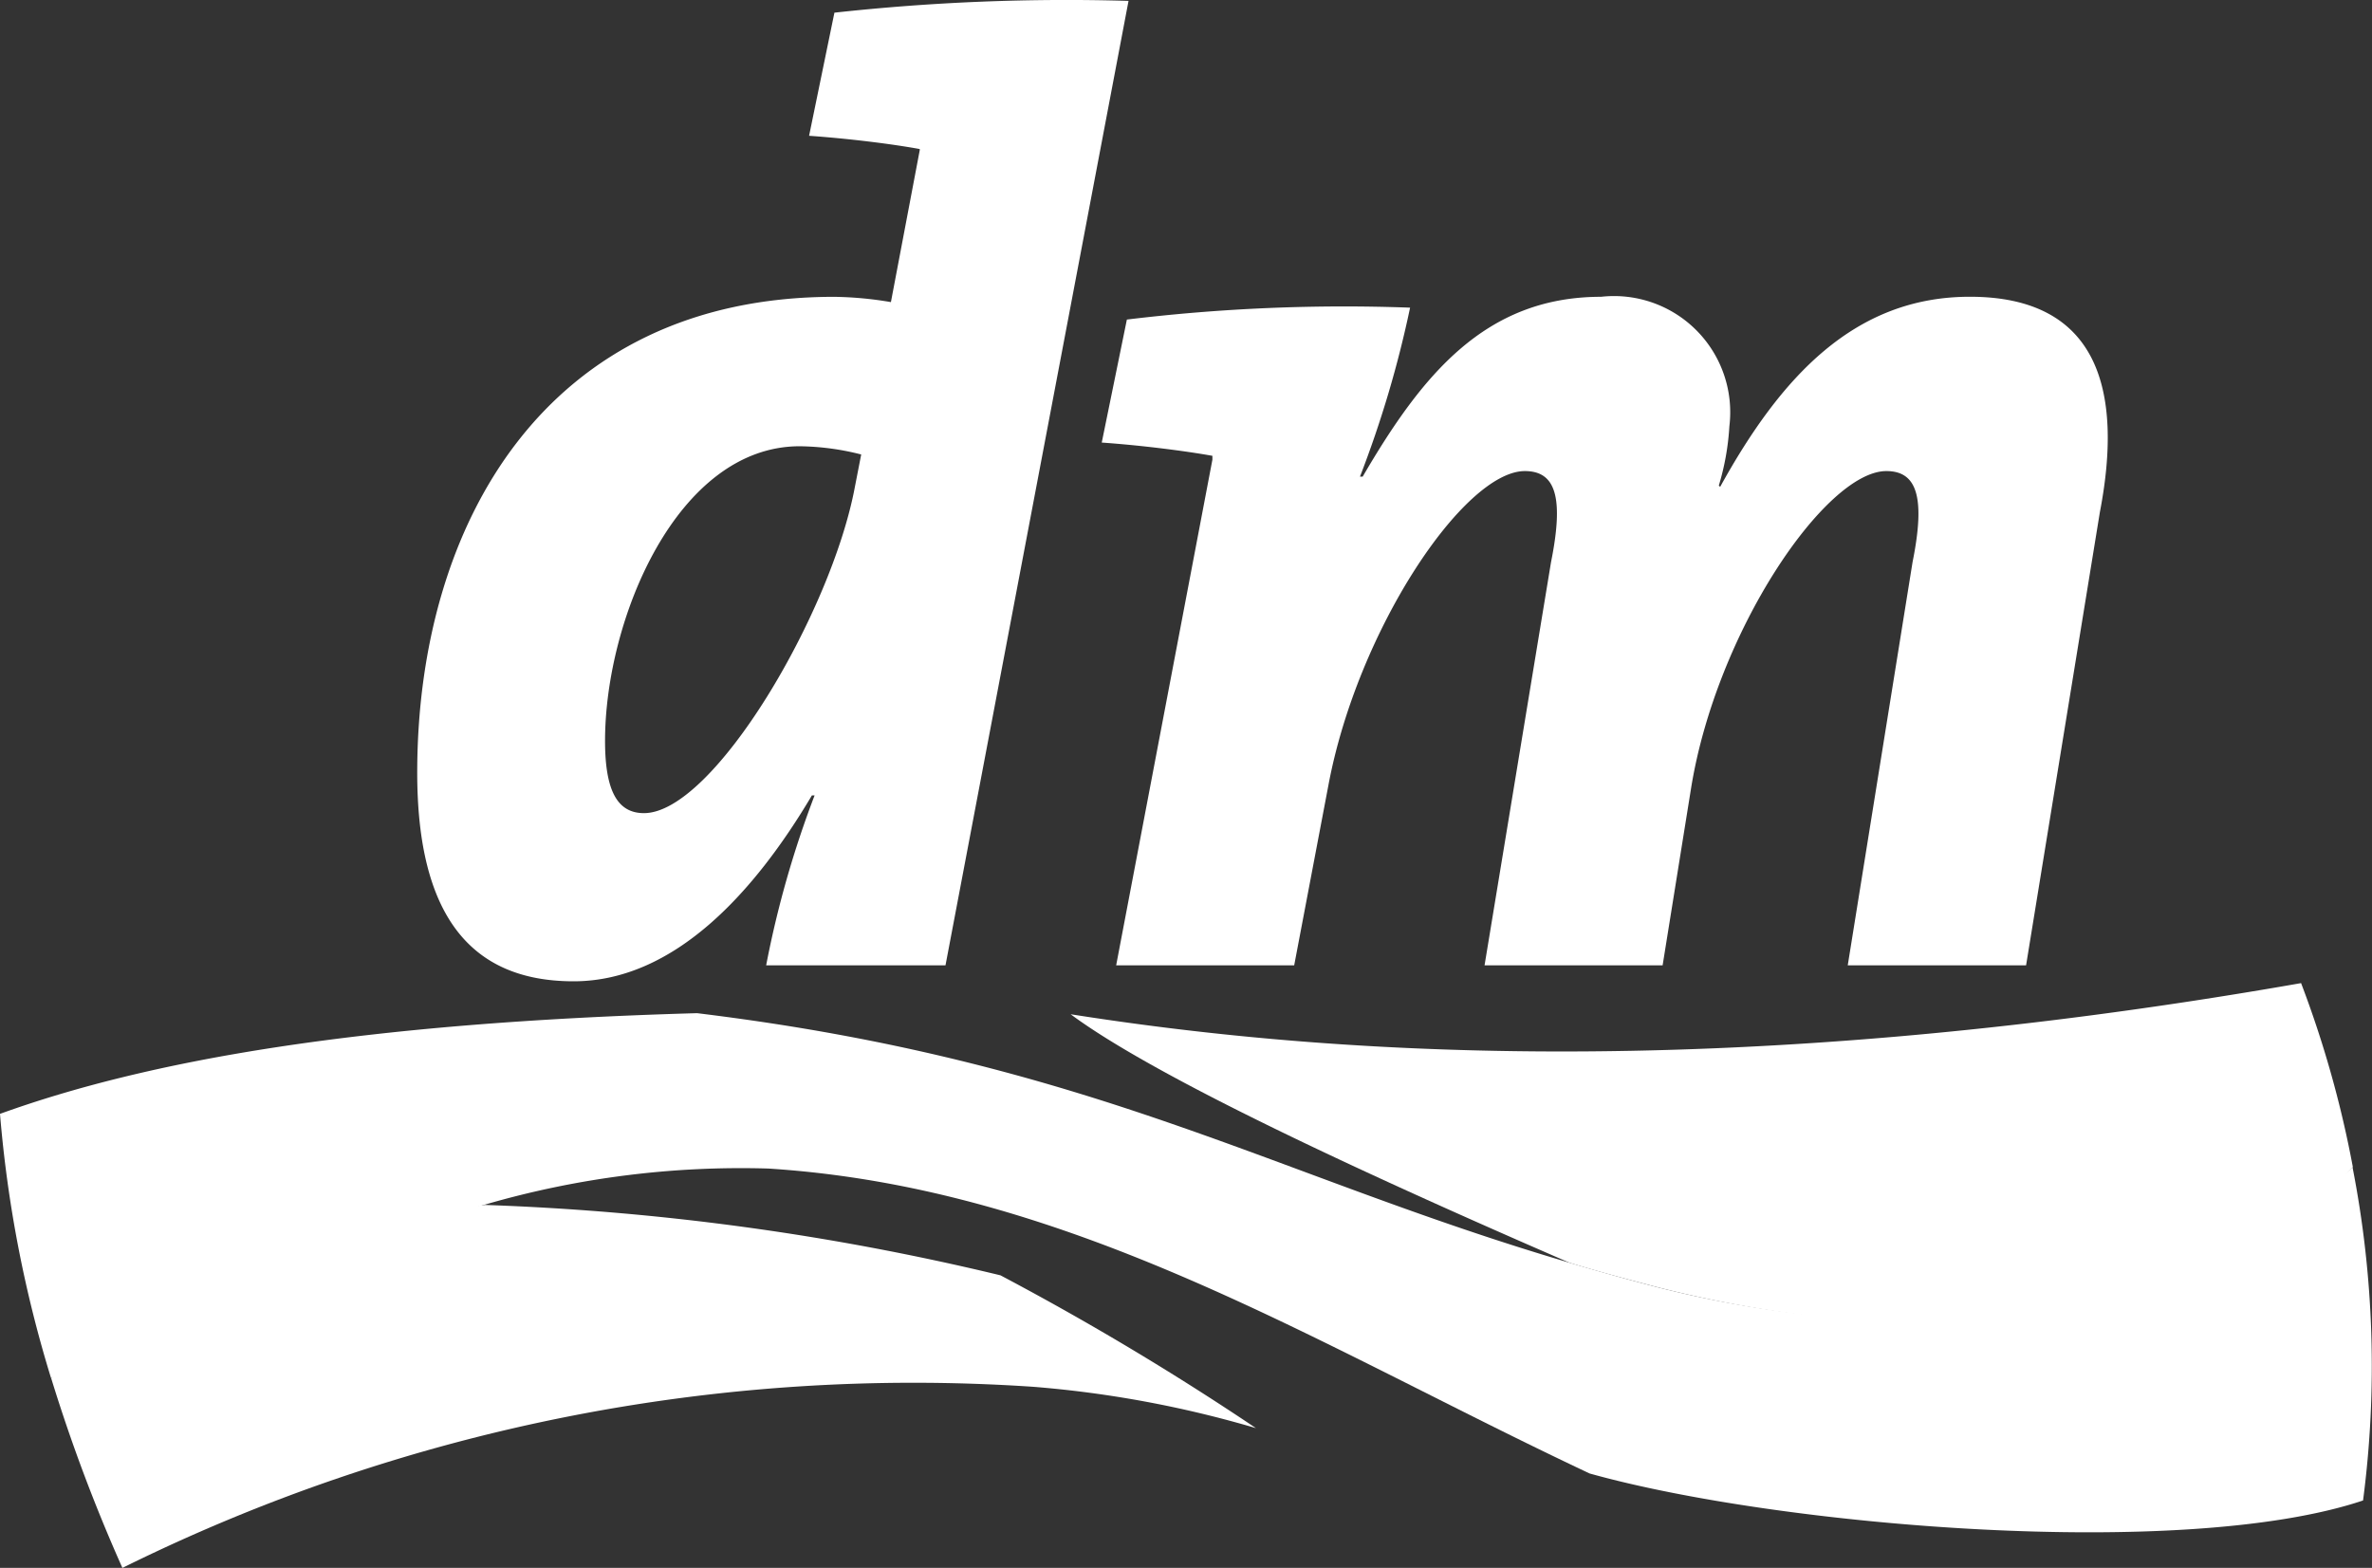 <svg xmlns="http://www.w3.org/2000/svg" width="61.542" height="40.689" viewBox="0 0 61.542 40.689">
  <rect x="0" y="0" width="61.542" height="40.689" fill="#333333" stroke="none"/>
  <g id="DM_LOGO" transform="translate(0 -0.014)">
    <g id="g3924" transform="translate(1.327 25.527)">
      <path id="path3926" d="M0,6.224A43.232,43.232,0,0,0,1.849,11.15,46.24,46.24,0,0,1,25.48,6.45a28.31,28.31,0,0,1,5.779,1.073A73.428,73.428,0,0,0,24.63,3.557,66.637,66.637,0,0,0,11.258,1.731S3.91,2.577,0,6.224M58.381,2.087c-2.732,1.858-8.21,3.92-16.662,1.79-.808-.213-1.578-.417-2.323-.646C34.062.919,28.646-1.588,26.451-3.218c6.113.961,16.585,1.884,31.924-.808A27.655,27.655,0,0,1,59.718.747l-1.336,1.34" transform="translate(0 4.026)" fill="#fff"/>
    </g>
    <g id="g3928" transform="translate(0 26.307)">
      <path id="path3930" d="M37.063,2.425a9.079,9.079,0,0,1-1.34,1.015C32.991,5.3,27.517,7.685,19.065,5.553c-.808-.21-1.578-.424-2.323-.646C9.035,2.638,4.373-.318-5.893-1.569c-8.745.248-14.233,1.222-18.085,2.613A32.239,32.239,0,0,0-22.654,7.9,64.9,64.9,0,0,1-11.4,3.4a23.778,23.778,0,0,1,7.352-.937c7.892.5,14.256,4.592,21.314,7.914,4.9,1.372,15.412,2.261,20.066.7a26.886,26.886,0,0,0-.274-8.653" transform="translate(23.978 1.569)" fill="#fff"/>
    </g>
    <g id="g3932" transform="translate(10.826 0.014)">
      <path id="path3934" d="M25.345,15.223H20.718L22.4,4.757c.344-1.712.1-2.361-.681-2.361-1.575,0-4.417,4.169-5.069,8.251l-.735,4.576h-4.62L13.02,4.757c.344-1.712.105-2.361-.681-2.361C10.764,2.4,8,6.51,7.244,10.548l-.888,4.675H1.737L4.234,2.1V2c-.751-.134-1.874-.274-2.871-.344l.652-3.192a46.782,46.782,0,0,1,7.348-.309,28.231,28.231,0,0,1-1.3,4.385l.07,0C9.673-.1,11.312-2.127,14.319-2.127a3.015,3.015,0,0,1,3.328,3.36,6.636,6.636,0,0,1-.274,1.54l.035.032c1.569-2.845,3.478-4.933,6.479-4.933,3.316,0,3.987,2.4,3.373,5.588Zm-28.036,0-4.653,0a26.1,26.1,0,0,1,1.257-4.41h-.07c-1.46,2.463-3.545,4.824-6.183,4.824-2.7,0-4.057-1.75-4.057-5.413,0-6.447,3.335-12.35,10.823-12.35a9.411,9.411,0,0,1,1.467.137l.748-3.943v-.029c-.751-.137-1.871-.274-2.871-.344L-5.573-9.5a55.1,55.1,0,0,1,7.631-.306ZM-6.474,1.752c-3.179,0-5.05,4.49-5.05,7.647,0,1.3.325,1.874,1.009,1.874,1.811,0,4.869-5.215,5.474-8.471l.163-.837a6.714,6.714,0,0,0-1.594-.213" transform="translate(16.396 9.829)" fill="#fff"/>
    </g>
  </g>
</svg>
